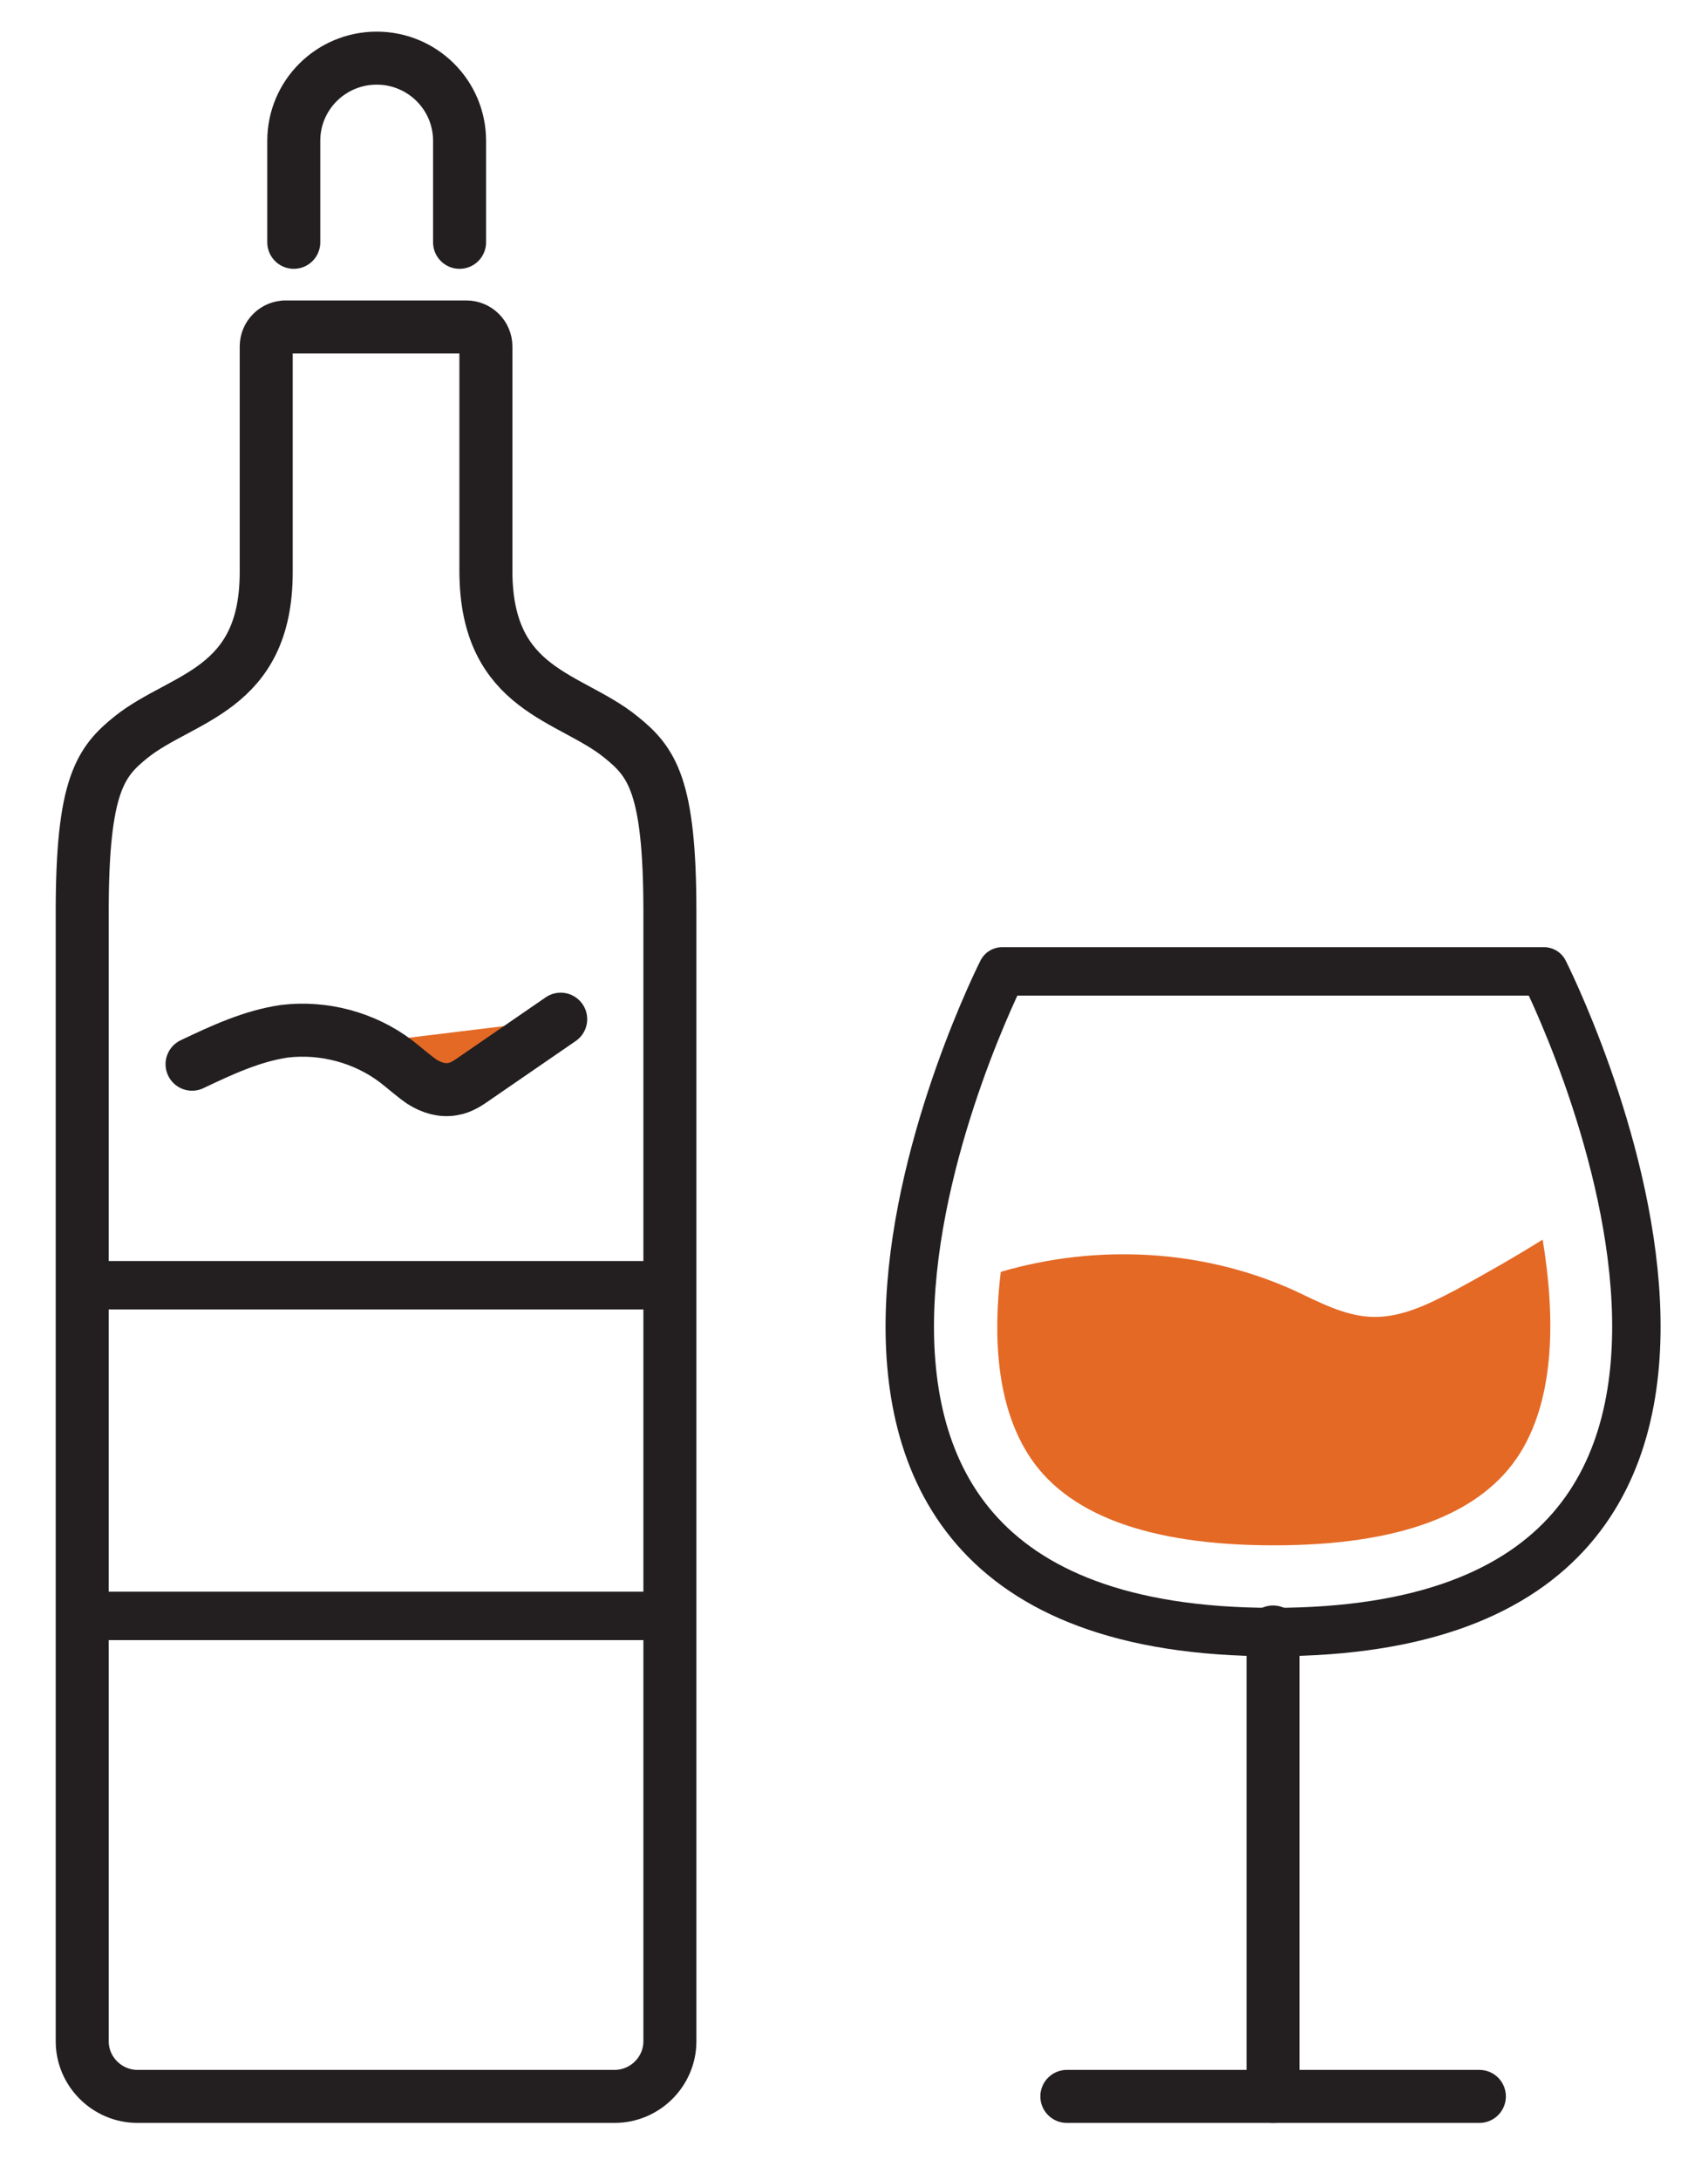 <svg width="29" height="37" viewBox="0 0 29 37" fill="none" xmlns="http://www.w3.org/2000/svg">
    <path d="M17.015 16.489C17.015 16.489 11.328 27.703 21.616 27.703C31.903 27.703 26.216 16.489 26.216 16.489H17.015Z" stroke="#231F20" stroke-width="0.822" stroke-linecap="round" stroke-linejoin="round"/>
    <path d="M21.615 27.702V35.584" stroke="#231F20" stroke-width="0.9" stroke-linecap="round" stroke-linejoin="round"/>
    <path d="M18.114 35.585H25.118" stroke="#231F20" stroke-width="0.9" stroke-linecap="round" stroke-linejoin="round"/>
    <path d="M4.851 5.55C4.668 5.55 4.52 5.698 4.52 5.881V9.713C4.52 11.732 3.089 11.824 2.231 12.508C1.704 12.93 1.396 13.329 1.396 15.474V34.65C1.396 35.163 1.819 35.585 2.334 35.585H10.436C10.951 35.585 11.374 35.163 11.374 34.65V15.474C11.374 13.329 11.065 12.93 10.539 12.508C9.681 11.812 8.262 11.732 8.25 9.713V5.881C8.25 5.698 8.101 5.55 7.918 5.55H4.829H4.851Z" stroke="#231F20" stroke-width="0.9" stroke-linecap="round" stroke-linejoin="round"/>
    <path d="M7.803 4.113V2.39C7.803 1.615 7.174 0.987 6.396 0.987C5.618 0.987 4.988 1.615 4.988 2.39V4.113" stroke="#231F20" stroke-width="0.9" stroke-linecap="round" stroke-linejoin="round"/>
    <path d="M3.261 18.064C3.764 17.825 4.279 17.585 4.829 17.505C5.492 17.425 6.19 17.608 6.728 18.018C6.877 18.133 7.014 18.258 7.163 18.361C7.323 18.463 7.506 18.52 7.689 18.486C7.838 18.463 7.964 18.372 8.078 18.292L9.52 17.3" fill="#E46925"/>
    <path d="M3.261 18.064C3.764 17.825 4.279 17.585 4.829 17.505C5.492 17.425 6.19 17.608 6.728 18.018C6.877 18.133 7.014 18.258 7.163 18.361C7.323 18.463 7.506 18.52 7.689 18.486C7.838 18.463 7.964 18.372 8.078 18.292L9.52 17.3" stroke="#231F20" stroke-width="0.9" stroke-linecap="round" stroke-linejoin="round"/>
    <path d="M1.396 21.816H11.386" stroke="#231F20" stroke-width="0.822" stroke-linecap="round" stroke-linejoin="round"/>
    <path d="M1.396 27.429H11.386" stroke="#231F20" stroke-width="0.822" stroke-linecap="round" stroke-linejoin="round"/>
    <path d="M24.671 21.919C24.236 22.148 23.767 22.376 23.275 22.353C22.817 22.33 22.394 22.102 21.982 21.908C20.425 21.201 18.629 21.11 16.992 21.589C16.855 22.729 16.935 23.836 17.439 24.657C18.079 25.707 19.498 26.231 21.627 26.231C23.755 26.231 25.163 25.707 25.815 24.657C26.399 23.71 26.41 22.364 26.193 21.041C25.701 21.349 25.197 21.634 24.694 21.908L24.671 21.919Z" fill="#E46925"/>
</svg>
